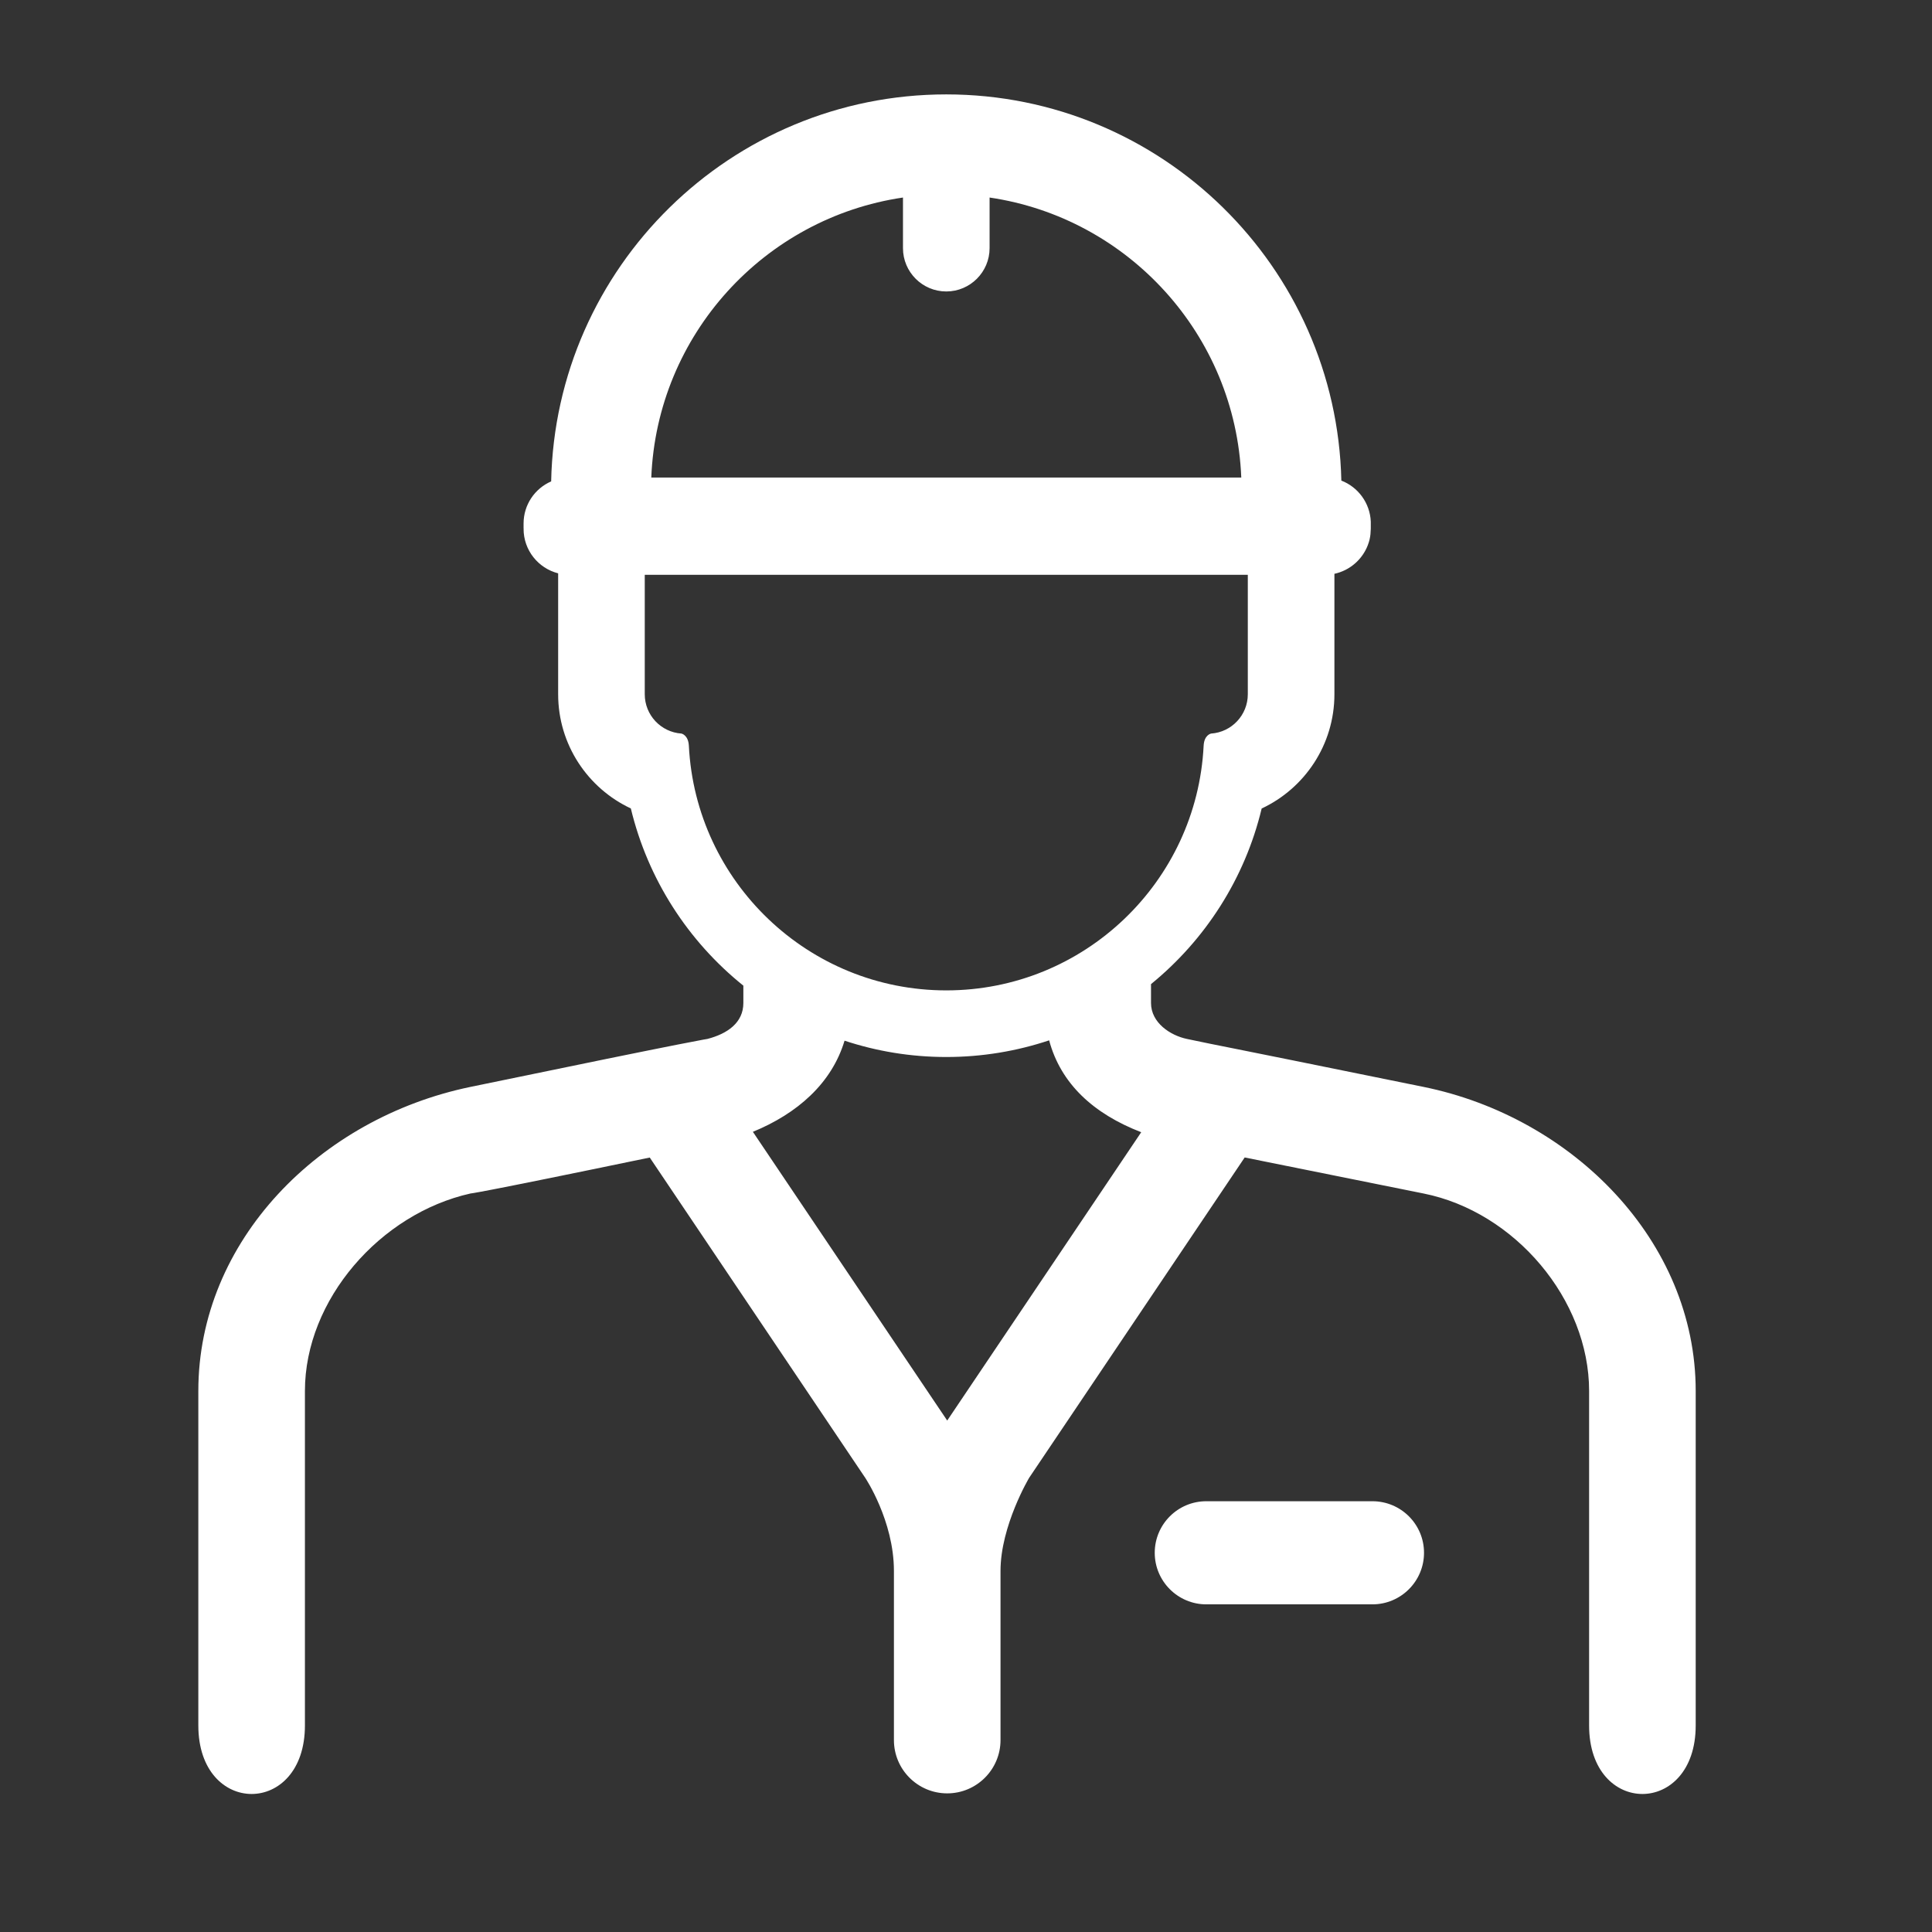 <svg clip-rule="evenodd" fill-rule="evenodd" stroke-linejoin="round" stroke-miterlimit="2" viewBox="0 0 29 29" xmlns="http://www.w3.org/2000/svg"><rect x="0" y="0" width="29" height="29" fill="#333333" stroke="none"/><path d="m0 0h28.346v28.346h-28.346z" fill="none"/><g fill="#fff"><path d="m20.6 22.534h-2.493c-.427 0-.774.346-.774.774 0 .427.347.774.774.774h2.493c.428 0 .775-.347.775-.774 0-.428-.347-.774-.775-.774z" fill-rule="nonzero"/><path d="m9.753 17.375c-2.685.557-2.673.536-2.692.54-1.351.302-2.484 1.593-2.484 2.964v5.021c0 1.371-1.6 1.371-1.6 0 0-4.647 0-5.021 0-5.021 0-2.254 1.821-4.095 4.084-4.564 3.554-.736 3.542-.716 3.557-.72.298-.077.54-.242.54-.54v-.26c-.828-.665-1.433-1.595-1.689-2.66-.644-.301-1.091-.956-1.091-1.714v-1.815c-.298-.076-.519-.346-.519-.668l.006.006-.001-.003-.005-.005v-.078c0-.283.17-.526.414-.632.066-3.217 2.698-5.809 5.931-5.809 3.228 0 5.858 2.585 5.93 5.797.25.096.43.335.442.616v.106l-.005.083c-.006.057-.018.107-.036.153l-.002.007c-.082.218-.271.384-.503.434v1.808c0 .758-.447 1.413-1.092 1.715-.252 1.053-.848 1.973-1.661 2.636v.283c0 .298.291.488.54.54.695.146.001-.003 3.552.72 2.234.455 4.084 2.31 4.084 4.564v5.021c0 1.371-1.6 1.371-1.6 0v-5.021c0-1.371-1.113-2.689-2.484-2.964-1.335-.268-2.167-.436-2.686-.541l-3.235 4.808s-.43.721-.43 1.398v2.539c0 .442-.359.8-.8.8-.442 0-.8-.358-.8-.8v-2.539c0-.754-.431-1.398-.431-1.398zm7.377-.38-2.912 4.328-2.917-4.334c.666-.273 1.184-.728 1.376-1.368.481.159.994.245 1.527.245.539 0 1.058-.088 1.544-.25.174.65.665 1.102 1.382 1.379zm1.6-8.367v1.793c0 .313-.243.569-.551.59 0 0-.104.018-.112.183-.102 2.044-1.794 3.672-3.863 3.672s-3.761-1.628-3.864-3.672c-.008-.162-.111-.183-.111-.183-.308-.021-.551-.277-.551-.59v-1.793zm-3.876-5.663v.76c0 .358-.292.65-.65.65-.359 0-.65-.292-.65-.65v-.76c-2.081.306-3.692 2.06-3.778 4.203h8.856c-.086-2.143-1.698-3.897-3.778-4.203z"/></g></svg>